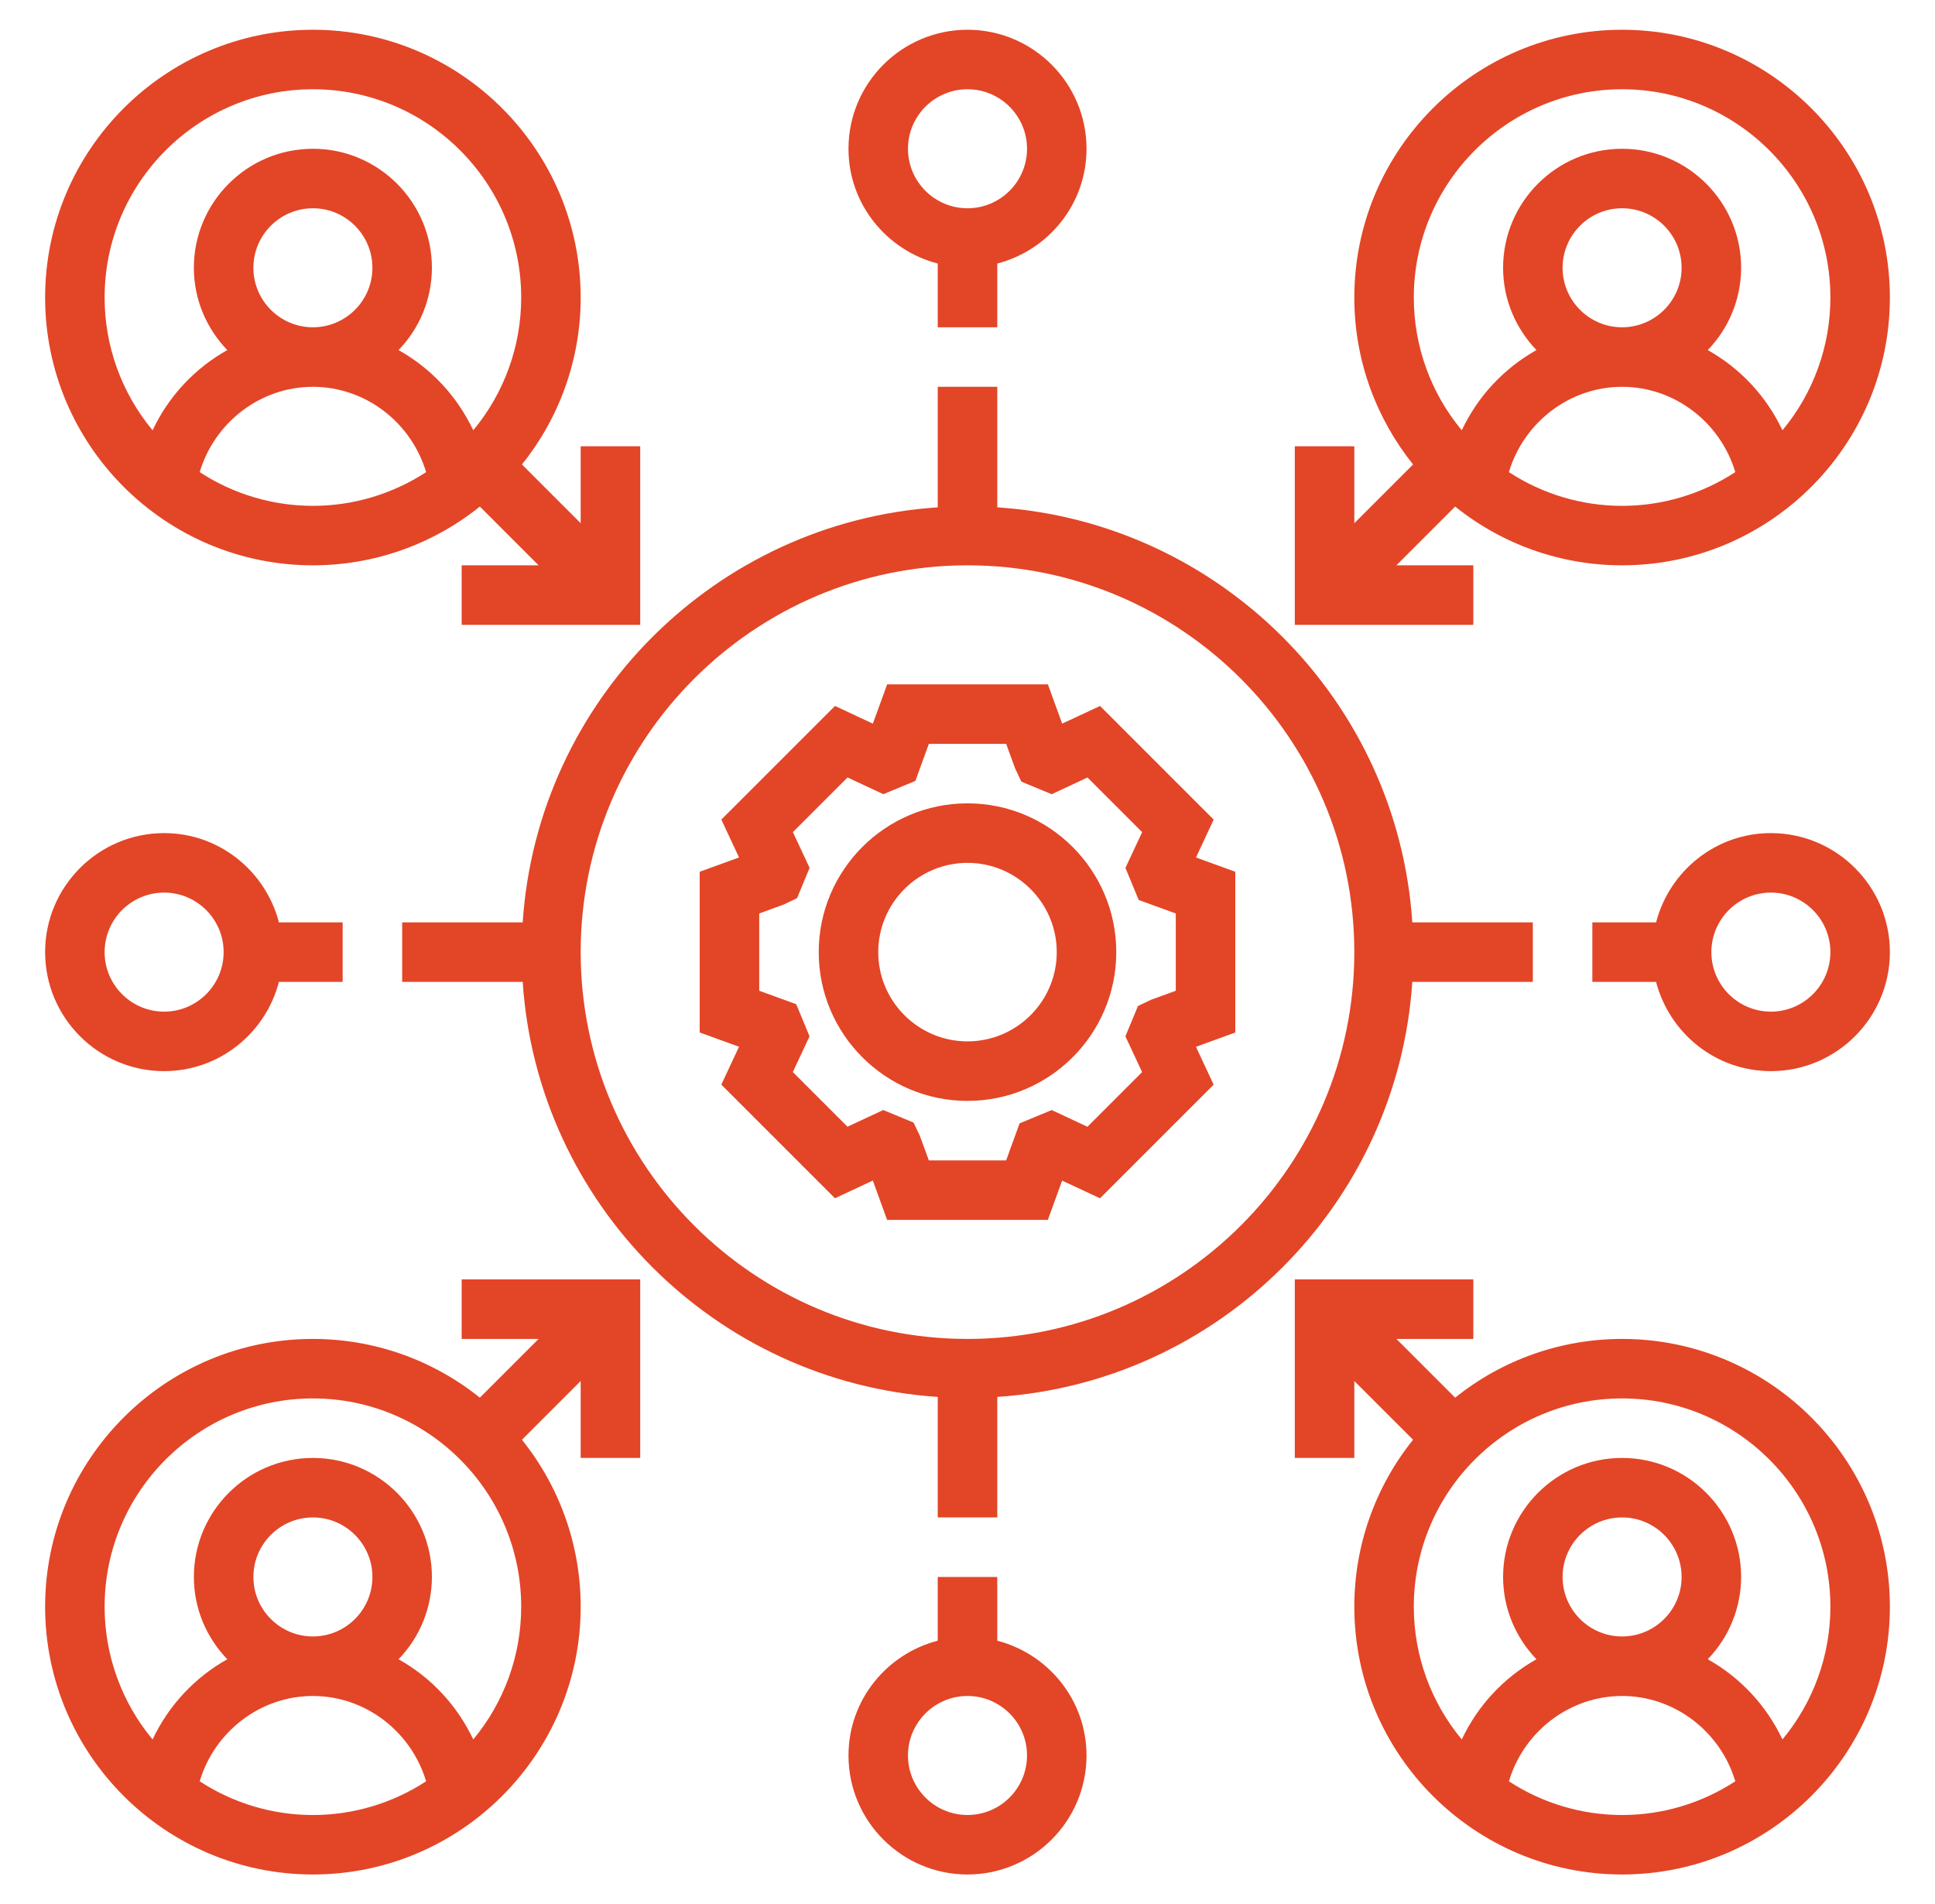 <svg width="63" height="62" viewBox="0 0 63 62" fill="none" xmlns="http://www.w3.org/2000/svg">
<path d="M39.515 26.685L35.815 22.985L34.582 23.561L34.117 22.281H28.884L28.419 23.561L27.186 22.985L23.485 26.685L24.062 27.918L22.781 28.383V33.616L24.061 34.081L23.485 35.314L27.185 39.014L28.418 38.438L28.883 39.719H34.116L34.581 38.439L35.814 39.015L39.514 35.315L38.938 34.082L40.219 33.617V28.384L38.939 27.919L39.515 26.685ZM38.281 32.258L37.484 32.548L37.05 32.755L36.641 33.742L37.185 34.906L35.405 36.686L34.242 36.142L33.196 36.575L32.758 37.781H30.241L29.951 36.984L29.744 36.55L28.756 36.141L27.593 36.685L25.813 34.905L26.357 33.742L25.924 32.696L24.719 32.258V29.741L25.516 29.451L25.95 29.244L26.359 28.256L25.815 27.093L27.595 25.313L28.759 25.858L29.803 25.425L30.242 24.219H32.759L33.049 25.016L33.254 25.449L34.242 25.859L35.406 25.314L37.186 27.094L36.642 28.258L37.075 29.303L38.281 29.742V32.258Z" fill="#E34527"/>
<path d="M31.5 26.156C28.829 26.156 26.656 28.329 26.656 31C26.656 33.671 28.829 35.844 31.5 35.844C34.171 35.844 36.344 33.671 36.344 31C36.344 28.329 34.171 26.156 31.5 26.156ZM31.5 33.906C29.898 33.906 28.594 32.602 28.594 31C28.594 29.398 29.898 28.094 31.5 28.094C33.102 28.094 34.406 29.398 34.406 31C34.406 32.602 33.102 33.906 31.5 33.906ZM47.969 18.406H45.464L47.377 16.493C48.917 17.732 50.835 18.407 52.812 18.406C57.619 18.406 61.531 14.494 61.531 9.688C61.531 4.881 57.619 0.969 52.812 0.969C48.006 0.969 44.094 4.881 44.094 9.688C44.094 11.743 44.813 13.631 46.007 15.123L44.094 17.036V14.531H42.156V20.344H47.969V18.406ZM49.127 15.372C49.608 13.757 51.098 12.594 52.812 12.594C54.527 12.594 56.017 13.757 56.498 15.372C55.402 16.088 54.121 16.47 52.812 16.47C51.504 16.47 50.223 16.088 49.127 15.372ZM50.875 8.719C50.875 7.65 51.744 6.781 52.812 6.781C53.881 6.781 54.75 7.65 54.75 8.719C54.75 9.787 53.881 10.656 52.812 10.656C51.744 10.656 50.875 9.787 50.875 8.719ZM52.812 2.906C56.552 2.906 59.594 5.948 59.594 9.688C59.595 11.267 59.043 12.796 58.033 14.01C57.514 12.907 56.664 11.994 55.601 11.398C56.297 10.68 56.686 9.719 56.688 8.719C56.688 6.582 54.95 4.844 52.812 4.844C50.675 4.844 48.938 6.582 48.938 8.719C48.938 9.759 49.355 10.702 50.025 11.398C48.962 11.994 48.111 12.907 47.593 14.01C46.583 12.796 46.03 11.267 46.031 9.688C46.031 5.948 49.073 2.906 52.812 2.906ZM15.031 43.594H17.536L15.623 45.507C14.082 44.268 12.165 43.593 10.188 43.594C5.381 43.594 1.469 47.506 1.469 52.312C1.469 57.119 5.381 61.031 10.188 61.031C14.994 61.031 18.906 57.119 18.906 52.312C18.907 50.335 18.232 48.417 16.993 46.877L18.906 44.964V47.469H20.844V41.656H15.031V43.594ZM6.502 57.997C6.983 56.382 8.473 55.219 10.188 55.219C11.902 55.219 13.392 56.382 13.873 57.997C12.777 58.713 11.496 59.095 10.188 59.095C8.879 59.095 7.598 58.713 6.502 57.997ZM8.25 51.344C8.25 50.275 9.119 49.406 10.188 49.406C11.256 49.406 12.125 50.275 12.125 51.344C12.125 52.412 11.256 53.281 10.188 53.281C9.119 53.281 8.25 52.412 8.25 51.344ZM15.408 56.635C14.889 55.532 14.039 54.619 12.976 54.023C13.672 53.305 14.061 52.344 14.062 51.344C14.062 49.207 12.325 47.469 10.188 47.469C8.05 47.469 6.312 49.207 6.312 51.344C6.312 52.384 6.73 53.327 7.4 54.023C6.337 54.619 5.487 55.532 4.968 56.635C3.958 55.421 3.405 53.892 3.406 52.312C3.406 48.573 6.448 45.531 10.188 45.531C13.927 45.531 16.969 48.573 16.969 52.312C16.97 53.892 16.418 55.421 15.408 56.635ZM52.812 43.594C50.835 43.593 48.917 44.268 47.377 45.507L45.464 43.594H47.969V41.656H42.156V47.469H44.094V44.964L46.007 46.877C44.768 48.417 44.093 50.335 44.094 52.312C44.094 57.119 48.006 61.031 52.812 61.031C57.619 61.031 61.531 57.119 61.531 52.312C61.531 47.506 57.619 43.594 52.812 43.594ZM49.127 57.997C49.608 56.382 51.098 55.219 52.812 55.219C54.527 55.219 56.017 56.382 56.498 57.997C55.402 58.713 54.121 59.095 52.812 59.095C51.504 59.095 50.223 58.713 49.127 57.997ZM50.875 51.344C50.875 50.275 51.744 49.406 52.812 49.406C53.881 49.406 54.75 50.275 54.75 51.344C54.75 52.412 53.881 53.281 52.812 53.281C51.744 53.281 50.875 52.412 50.875 51.344ZM58.033 56.635C57.514 55.532 56.664 54.619 55.601 54.023C56.297 53.305 56.686 52.344 56.688 51.344C56.688 49.207 54.95 47.469 52.812 47.469C50.675 47.469 48.938 49.207 48.938 51.344C48.938 52.384 49.355 53.327 50.025 54.023C48.962 54.619 48.111 55.532 47.593 56.635C46.583 55.421 46.03 53.892 46.031 52.312C46.031 48.573 49.073 45.531 52.812 45.531C56.552 45.531 59.594 48.573 59.594 52.312C59.595 53.892 59.043 55.421 58.033 56.635ZM10.188 18.406C12.165 18.407 14.082 17.732 15.623 16.493L17.536 18.406H15.031V20.344H20.844V14.531H18.906V17.036L16.993 15.123C18.232 13.582 18.907 11.665 18.906 9.688C18.906 4.881 14.994 0.969 10.188 0.969C5.381 0.969 1.469 4.881 1.469 9.688C1.469 14.494 5.381 18.406 10.188 18.406ZM6.502 15.372C6.983 13.757 8.473 12.594 10.188 12.594C11.902 12.594 13.392 13.757 13.873 15.372C12.777 16.088 11.496 16.47 10.188 16.47C8.879 16.47 7.598 16.088 6.502 15.372ZM8.25 8.719C8.25 7.65 9.119 6.781 10.188 6.781C11.256 6.781 12.125 7.65 12.125 8.719C12.125 9.787 11.256 10.656 10.188 10.656C9.119 10.656 8.25 9.787 8.25 8.719ZM10.188 2.906C13.927 2.906 16.969 5.948 16.969 9.688C16.97 11.267 16.418 12.796 15.408 14.01C14.889 12.907 14.039 11.994 12.976 11.398C13.672 10.68 14.061 9.719 14.062 8.719C14.062 6.582 12.325 4.844 10.188 4.844C8.05 4.844 6.312 6.582 6.312 8.719C6.312 9.759 6.73 10.702 7.4 11.398C6.337 11.994 5.487 12.907 4.968 14.01C3.958 12.796 3.405 11.267 3.406 9.688C3.406 5.948 6.448 2.906 10.188 2.906ZM32.469 53.419V51.344H30.531V53.419C28.865 53.852 27.625 55.356 27.625 57.156C27.625 59.293 29.363 61.031 31.5 61.031C33.637 61.031 35.375 59.293 35.375 57.156C35.375 55.356 34.135 53.852 32.469 53.419ZM31.5 59.094C30.431 59.094 29.562 58.225 29.562 57.156C29.562 56.088 30.431 55.219 31.5 55.219C32.569 55.219 33.438 56.088 33.438 57.156C33.438 58.225 32.569 59.094 31.5 59.094ZM57.656 27.125C55.856 27.125 54.352 28.365 53.919 30.031H51.844V31.969H53.919C54.352 33.635 55.856 34.875 57.656 34.875C59.793 34.875 61.531 33.137 61.531 31C61.531 28.863 59.793 27.125 57.656 27.125ZM57.656 32.938C56.588 32.938 55.719 32.069 55.719 31C55.719 29.931 56.588 29.062 57.656 29.062C58.725 29.062 59.594 29.931 59.594 31C59.594 32.069 58.725 32.938 57.656 32.938Z" fill="#E34527"/>
<path d="M49.906 31.969V30.031H45.982C45.501 22.793 39.707 16.999 32.469 16.518V12.594H30.531V16.518C23.293 16.999 17.499 22.793 17.018 30.031H13.094V31.969H17.018C17.499 39.207 23.293 45.001 30.531 45.482V49.406H32.469V45.482C39.707 45.001 45.501 39.207 45.982 31.969H49.906ZM31.5 43.594C24.556 43.594 18.906 37.944 18.906 31C18.906 24.056 24.556 18.406 31.5 18.406C38.444 18.406 44.094 24.056 44.094 31C44.094 37.944 38.444 43.594 31.5 43.594ZM30.531 8.581V10.656H32.469V8.581C34.135 8.148 35.375 6.644 35.375 4.844C35.375 2.707 33.637 0.969 31.5 0.969C29.363 0.969 27.625 2.707 27.625 4.844C27.625 6.644 28.865 8.148 30.531 8.581ZM31.5 2.906C32.569 2.906 33.438 3.775 33.438 4.844C33.438 5.912 32.569 6.781 31.5 6.781C30.431 6.781 29.562 5.912 29.562 4.844C29.562 3.775 30.431 2.906 31.5 2.906ZM5.344 34.875C7.144 34.875 8.648 33.635 9.081 31.969H11.156V30.031H9.081C8.648 28.365 7.144 27.125 5.344 27.125C3.207 27.125 1.469 28.863 1.469 31C1.469 33.137 3.207 34.875 5.344 34.875ZM5.344 29.062C6.412 29.062 7.281 29.931 7.281 31C7.281 32.069 6.412 32.938 5.344 32.938C4.275 32.938 3.406 32.069 3.406 31C3.406 29.931 4.275 29.062 5.344 29.062Z" fill="#E34527"/>
</svg>
